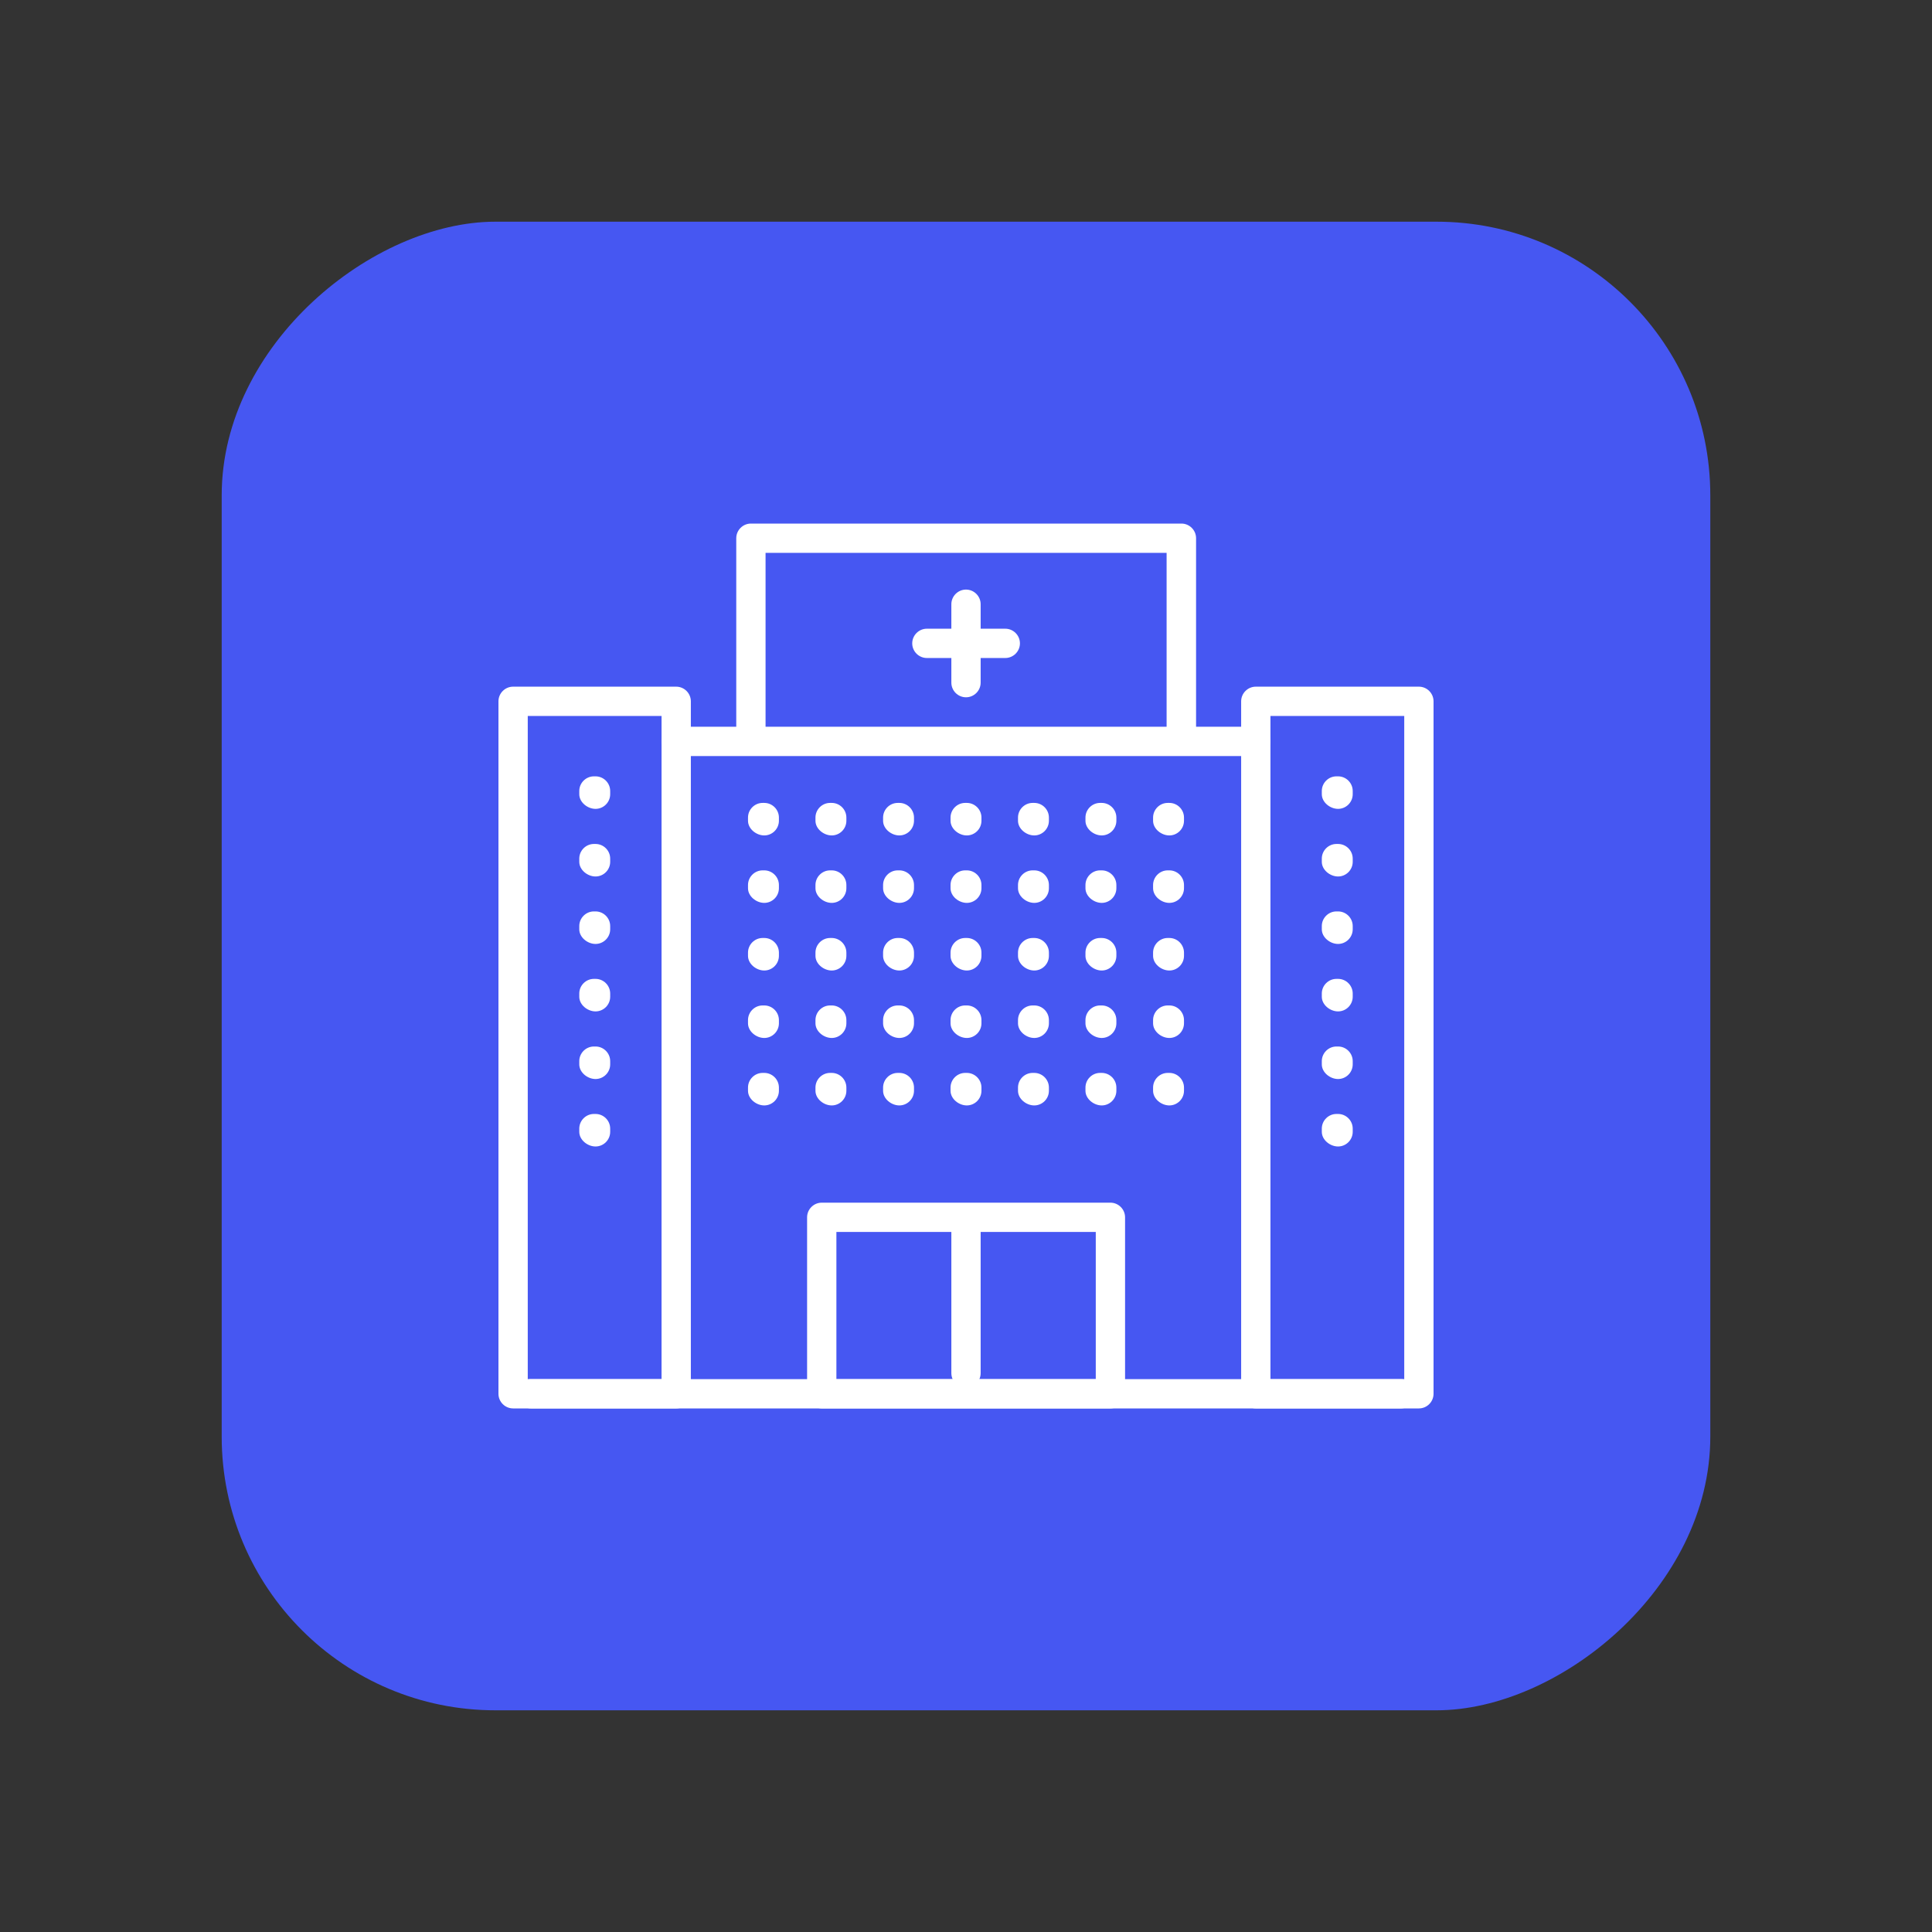 <?xml version="1.0" encoding="UTF-8"?><svg id="Icons" xmlns="http://www.w3.org/2000/svg" viewBox="0 0 120 120"><rect x="0" y="0" width="120" height="120" fill="#333333" stroke="none"/><defs><style>.cls-1{fill:#fff;}.cls-2{fill:#4657f2;}</style></defs><rect class="cls-2" x="13.77" y="13.77" width="92.46" height="92.46" rx="17" ry="17" transform="translate(120 0) rotate(90)"/><path class="cls-1" d="m83.11,71.21c-.5,0-1.01-.41-1.01-.91v-.2c0-.5.41-.91.91-.91h.1c.5,0,.91.41.91.91v.2c0,.5-.41.91-.91.91Z"/><path class="cls-1" d="m83.11,67.02c-.5,0-1.01-.41-1.01-.91v-.2c0-.5.41-.91.91-.91h.1c.5,0,.91.41.91.91v.2c0,.5-.41.91-.91.91Z"/><path class="cls-1" d="m83.11,62.82c-.5,0-1.01-.41-1.01-.91v-.2c0-.5.41-.91.91-.91h.1c.5,0,.91.41.91.91v.2c0,.5-.41.91-.91.91Z"/><path class="cls-1" d="m83.11,58.63c-.5,0-1.01-.41-1.01-.91v-.2c0-.5.41-.91.91-.91h.1c.5,0,.91.41.91.91v.2c0,.5-.41.91-.91.91Z"/><path class="cls-1" d="m83.11,54.44c-.5,0-1.01-.41-1.01-.91v-.2c0-.5.41-.91.91-.91h.1c.5,0,.91.41.91.91v.2c0,.5-.41.91-.91.91Z"/><path class="cls-1" d="m83.11,50.24c-.5,0-1.01-.41-1.01-.91v-.2c0-.5.41-.91.91-.91h.1c.5,0,.91.41.91.91v.2c0,.5-.41.91-.91.91Z"/><path class="cls-1" d="m88.13,87.48h-10.13c-.5,0-.91-.41-.91-.91v-43.01c0-.5.41-.91.91-.91h10.13c.5,0,.91.41.91.91v43.01c0,.5-.41.91-.91.91Zm-9.22-1.82h8.31v-41.19h-8.31v41.19Z"/><path class="cls-1" d="m36.99,71.21c-.5,0-1.01-.41-1.01-.91v-.2c0-.5.41-.91.91-.91h.1c.5,0,.91.41.91.91v.2c0,.5-.41.91-.91.91Z"/><path class="cls-1" d="m36.99,67.02c-.5,0-1.01-.41-1.01-.91v-.2c0-.5.41-.91.91-.91h.1c.5,0,.91.41.91.91v.2c0,.5-.41.91-.91.91Z"/><path class="cls-1" d="m36.99,62.82c-.5,0-1.01-.41-1.01-.91v-.2c0-.5.41-.91.91-.91h.1c.5,0,.91.41.91.91v.2c0,.5-.41.91-.91.91Z"/><path class="cls-1" d="m36.99,58.63c-.5,0-1.01-.41-1.01-.91v-.2c0-.5.41-.91.91-.91h.1c.5,0,.91.41.91.91v.2c0,.5-.41.91-.91.91Z"/><path class="cls-1" d="m36.99,54.44c-.5,0-1.01-.41-1.01-.91v-.2c0-.5.41-.91.91-.91h.1c.5,0,.91.41.91.91v.2c0,.5-.41.91-.91.91Z"/><path class="cls-1" d="m36.99,50.24c-.5,0-1.01-.41-1.01-.91v-.2c0-.5.41-.91.91-.91h.1c.5,0,.91.41.91.91v.2c0,.5-.41.91-.91.91Z"/><path class="cls-1" d="m42,87.48h-10.13c-.5,0-.91-.41-.91-.91v-43.01c0-.5.41-.91.91-.91h10.13c.5,0,.91.41.91.91v43.01c0,.5-.41.91-.91.91Zm-9.22-1.82h8.31v-41.19h-8.31v41.19Z"/><path class="cls-1" d="m68.97,87.48h-17.93c-.5,0-.91-.41-.91-.91v-10.96c0-.5.41-.91.91-.91h17.93c.5,0,.91.41.91.91v10.96c0,.5-.41.91-.91.91Zm-17.02-1.82h16.11v-9.14h-16.11v9.14Z"/><path class="cls-1" d="m60,86.2c-.5,0-.91-.41-.91-.91v-9.01c0-.5.41-.91.91-.91s.91.41.91.91v9.01c0,.5-.41.91-.91.91Z"/><path class="cls-1" d="m60,43.31c-.5,0-.91-.41-.91-.91v-4.87c0-.5.41-.91.91-.91s.91.41.91.91v4.87c0,.5-.41.91-.91.91Z"/><path class="cls-1" d="m62.44,40.87h-4.87c-.5,0-.91-.41-.91-.91s.41-.91.91-.91h4.87c.5,0,.91.41.91.91s-.41.91-.91.91Z"/><path class="cls-1" d="m72.63,51.89c-.5,0-1.01-.41-1.01-.91v-.2c0-.5.41-.91.91-.91h.1c.5,0,.91.41.91.91v.2c0,.5-.41.91-.91.91Z"/><path class="cls-1" d="m68.43,51.89c-.5,0-1.01-.41-1.01-.91v-.2c0-.5.41-.91.91-.91h.1c.5,0,.91.41.91.91v.2c0,.5-.41.91-.91.91Z"/><path class="cls-1" d="m64.24,51.89c-.5,0-1.01-.41-1.01-.91v-.2c0-.5.41-.91.91-.91h.1c.5,0,.91.41.91.91v.2c0,.5-.41.91-.91.91Z"/><path class="cls-1" d="m60.05,51.89c-.5,0-1.01-.41-1.01-.91v-.2c0-.5.41-.91.91-.91h.1c.5,0,.91.41.91.91v.2c0,.5-.41.91-.91.91Z"/><path class="cls-1" d="m55.86,51.89c-.5,0-1.01-.41-1.01-.91v-.2c0-.5.41-.91.91-.91h.1c.5,0,.91.41.91.91v.2c0,.5-.41.91-.91.91Z"/><path class="cls-1" d="m51.66,51.89c-.5,0-1.01-.41-1.01-.91v-.2c0-.5.41-.91.91-.91h.1c.5,0,.91.41.91.91v.2c0,.5-.41.91-.91.91Z"/><path class="cls-1" d="m47.47,51.89c-.5,0-1.01-.41-1.01-.91v-.2c0-.5.41-.91.91-.91h.1c.5,0,.91.41.91.91v.2c0,.5-.41.91-.91.91Z"/><path class="cls-1" d="m72.63,56.08c-.5,0-1.01-.41-1.01-.91v-.2c0-.5.41-.91.91-.91h.1c.5,0,.91.41.91.91v.2c0,.5-.41.91-.91.91Z"/><path class="cls-1" d="m68.43,56.08c-.5,0-1.01-.41-1.01-.91v-.2c0-.5.41-.91.91-.91h.1c.5,0,.91.41.91.91v.2c0,.5-.41.91-.91.91Z"/><path class="cls-1" d="m64.24,56.08c-.5,0-1.01-.41-1.01-.91v-.2c0-.5.41-.91.91-.91h.1c.5,0,.91.41.91.91v.2c0,.5-.41.91-.91.91Z"/><path class="cls-1" d="m60.05,56.08c-.5,0-1.01-.41-1.01-.91v-.2c0-.5.41-.91.91-.91h.1c.5,0,.91.41.91.91v.2c0,.5-.41.91-.91.91Z"/><path class="cls-1" d="m55.86,56.08c-.5,0-1.01-.41-1.01-.91v-.2c0-.5.41-.91.91-.91h.1c.5,0,.91.41.91.91v.2c0,.5-.41.91-.91.91Z"/><path class="cls-1" d="m51.66,56.08c-.5,0-1.01-.41-1.01-.91v-.2c0-.5.41-.91.91-.91h.1c.5,0,.91.41.91.91v.2c0,.5-.41.91-.91.91Z"/><path class="cls-1" d="m47.47,56.08c-.5,0-1.01-.41-1.01-.91v-.2c0-.5.41-.91.91-.91h.1c.5,0,.91.41.91.91v.2c0,.5-.41.91-.91.91Z"/><path class="cls-1" d="m72.63,60.28c-.5,0-1.01-.41-1.01-.91v-.2c0-.5.41-.91.91-.91h.1c.5,0,.91.41.91.91v.2c0,.5-.41.91-.91.91Z"/><path class="cls-1" d="m68.43,60.28c-.5,0-1.01-.41-1.01-.91v-.2c0-.5.41-.91.91-.91h.1c.5,0,.91.41.91.91v.2c0,.5-.41.91-.91.91Z"/><path class="cls-1" d="m64.24,60.28c-.5,0-1.01-.41-1.01-.91v-.2c0-.5.41-.91.91-.91h.1c.5,0,.91.41.91.91v.2c0,.5-.41.91-.91.91Z"/><path class="cls-1" d="m60.05,60.28c-.5,0-1.01-.41-1.01-.91v-.2c0-.5.41-.91.91-.91h.1c.5,0,.91.41.91.91v.2c0,.5-.41.91-.91.91Z"/><path class="cls-1" d="m55.86,60.28c-.5,0-1.01-.41-1.01-.91v-.2c0-.5.41-.91.91-.91h.1c.5,0,.91.41.91.91v.2c0,.5-.41.91-.91.91Z"/><path class="cls-1" d="m51.66,60.28c-.5,0-1.01-.41-1.01-.91v-.2c0-.5.41-.91.91-.91h.1c.5,0,.91.41.91.91v.2c0,.5-.41.91-.91.91Z"/><path class="cls-1" d="m47.47,60.28c-.5,0-1.01-.41-1.01-.91v-.2c0-.5.41-.91.91-.91h.1c.5,0,.91.41.91.91v.2c0,.5-.41.91-.91.91Z"/><path class="cls-1" d="m72.63,64.47c-.5,0-1.01-.41-1.01-.91v-.2c0-.5.41-.91.91-.91h.1c.5,0,.91.41.91.91v.2c0,.5-.41.91-.91.91Z"/><path class="cls-1" d="m68.43,64.47c-.5,0-1.01-.41-1.01-.91v-.2c0-.5.41-.91.91-.91h.1c.5,0,.91.41.91.91v.2c0,.5-.41.91-.91.91Z"/><path class="cls-1" d="m64.24,64.47c-.5,0-1.01-.41-1.01-.91v-.2c0-.5.41-.91.91-.91h.1c.5,0,.91.41.91.91v.2c0,.5-.41.91-.91.91Z"/><path class="cls-1" d="m60.05,64.47c-.5,0-1.01-.41-1.01-.91v-.2c0-.5.41-.91.91-.91h.1c.5,0,.91.41.91.91v.2c0,.5-.41.91-.91.91Z"/><path class="cls-1" d="m55.86,64.47c-.5,0-1.01-.41-1.01-.91v-.2c0-.5.41-.91.91-.91h.1c.5,0,.91.41.91.91v.2c0,.5-.41.91-.91.91Z"/><path class="cls-1" d="m51.66,64.47c-.5,0-1.01-.41-1.01-.91v-.2c0-.5.41-.91.91-.91h.1c.5,0,.91.41.91.91v.2c0,.5-.41.91-.91.91Z"/><path class="cls-1" d="m47.47,64.47c-.5,0-1.01-.41-1.01-.91v-.2c0-.5.41-.91.91-.91h.1c.5,0,.91.41.91.91v.2c0,.5-.41.91-.91.91Z"/><path class="cls-1" d="m72.63,68.66c-.5,0-1.01-.41-1.01-.91v-.2c0-.5.41-.91.91-.91h.1c.5,0,.91.41.91.91v.2c0,.5-.41.91-.91.91Z"/><path class="cls-1" d="m68.43,68.66c-.5,0-1.01-.41-1.01-.91v-.2c0-.5.41-.91.91-.91h.1c.5,0,.91.41.91.91v.2c0,.5-.41.91-.91.91Z"/><path class="cls-1" d="m64.24,68.66c-.5,0-1.01-.41-1.01-.91v-.2c0-.5.41-.91.91-.91h.1c.5,0,.91.41.91.91v.2c0,.5-.41.91-.91.91Z"/><path class="cls-1" d="m60.05,68.66c-.5,0-1.01-.41-1.01-.91v-.2c0-.5.41-.91.91-.91h.1c.5,0,.91.41.91.91v.2c0,.5-.41.91-.91.91Z"/><path class="cls-1" d="m55.86,68.66c-.5,0-1.01-.41-1.01-.91v-.2c0-.5.41-.91.91-.91h.1c.5,0,.91.41.91.91v.2c0,.5-.41.91-.91.91Z"/><path class="cls-1" d="m51.66,68.66c-.5,0-1.01-.41-1.01-.91v-.2c0-.5.41-.91.91-.91h.1c.5,0,.91.41.91.91v.2c0,.5-.41.91-.91.91Z"/><path class="cls-1" d="m47.47,68.66c-.5,0-1.01-.41-1.01-.91v-.2c0-.5.41-.91.91-.91h.1c.5,0,.91.41.91.91v.2c0,.5-.41.91-.91.91Z"/><path class="cls-1" d="m87.01,87.48h-54.03c-.5,0-.91-.41-.91-.91s.41-.91.91-.91h54.03c.5,0,.91.41.91.91s-.41.91-.91.91Z"/><path class="cls-1" d="m73.37,46.63c-.5,0-.91-.41-.91-.91v-11.38h-24.91v11.38c0,.5-.41.91-.91.91s-.91-.41-.91-.91v-12.29c0-.5.41-.91.91-.91h26.74c.5,0,.91.41.91.91v12.29c0,.5-.41.91-.91.91Z"/><path class="cls-1" d="m77.99,46.96h-35.98c-.5,0-.91-.41-.91-.91s.41-.91.91-.91h35.98c.5,0,.91.41.91.91s-.41.91-.91.91Z"/></svg>